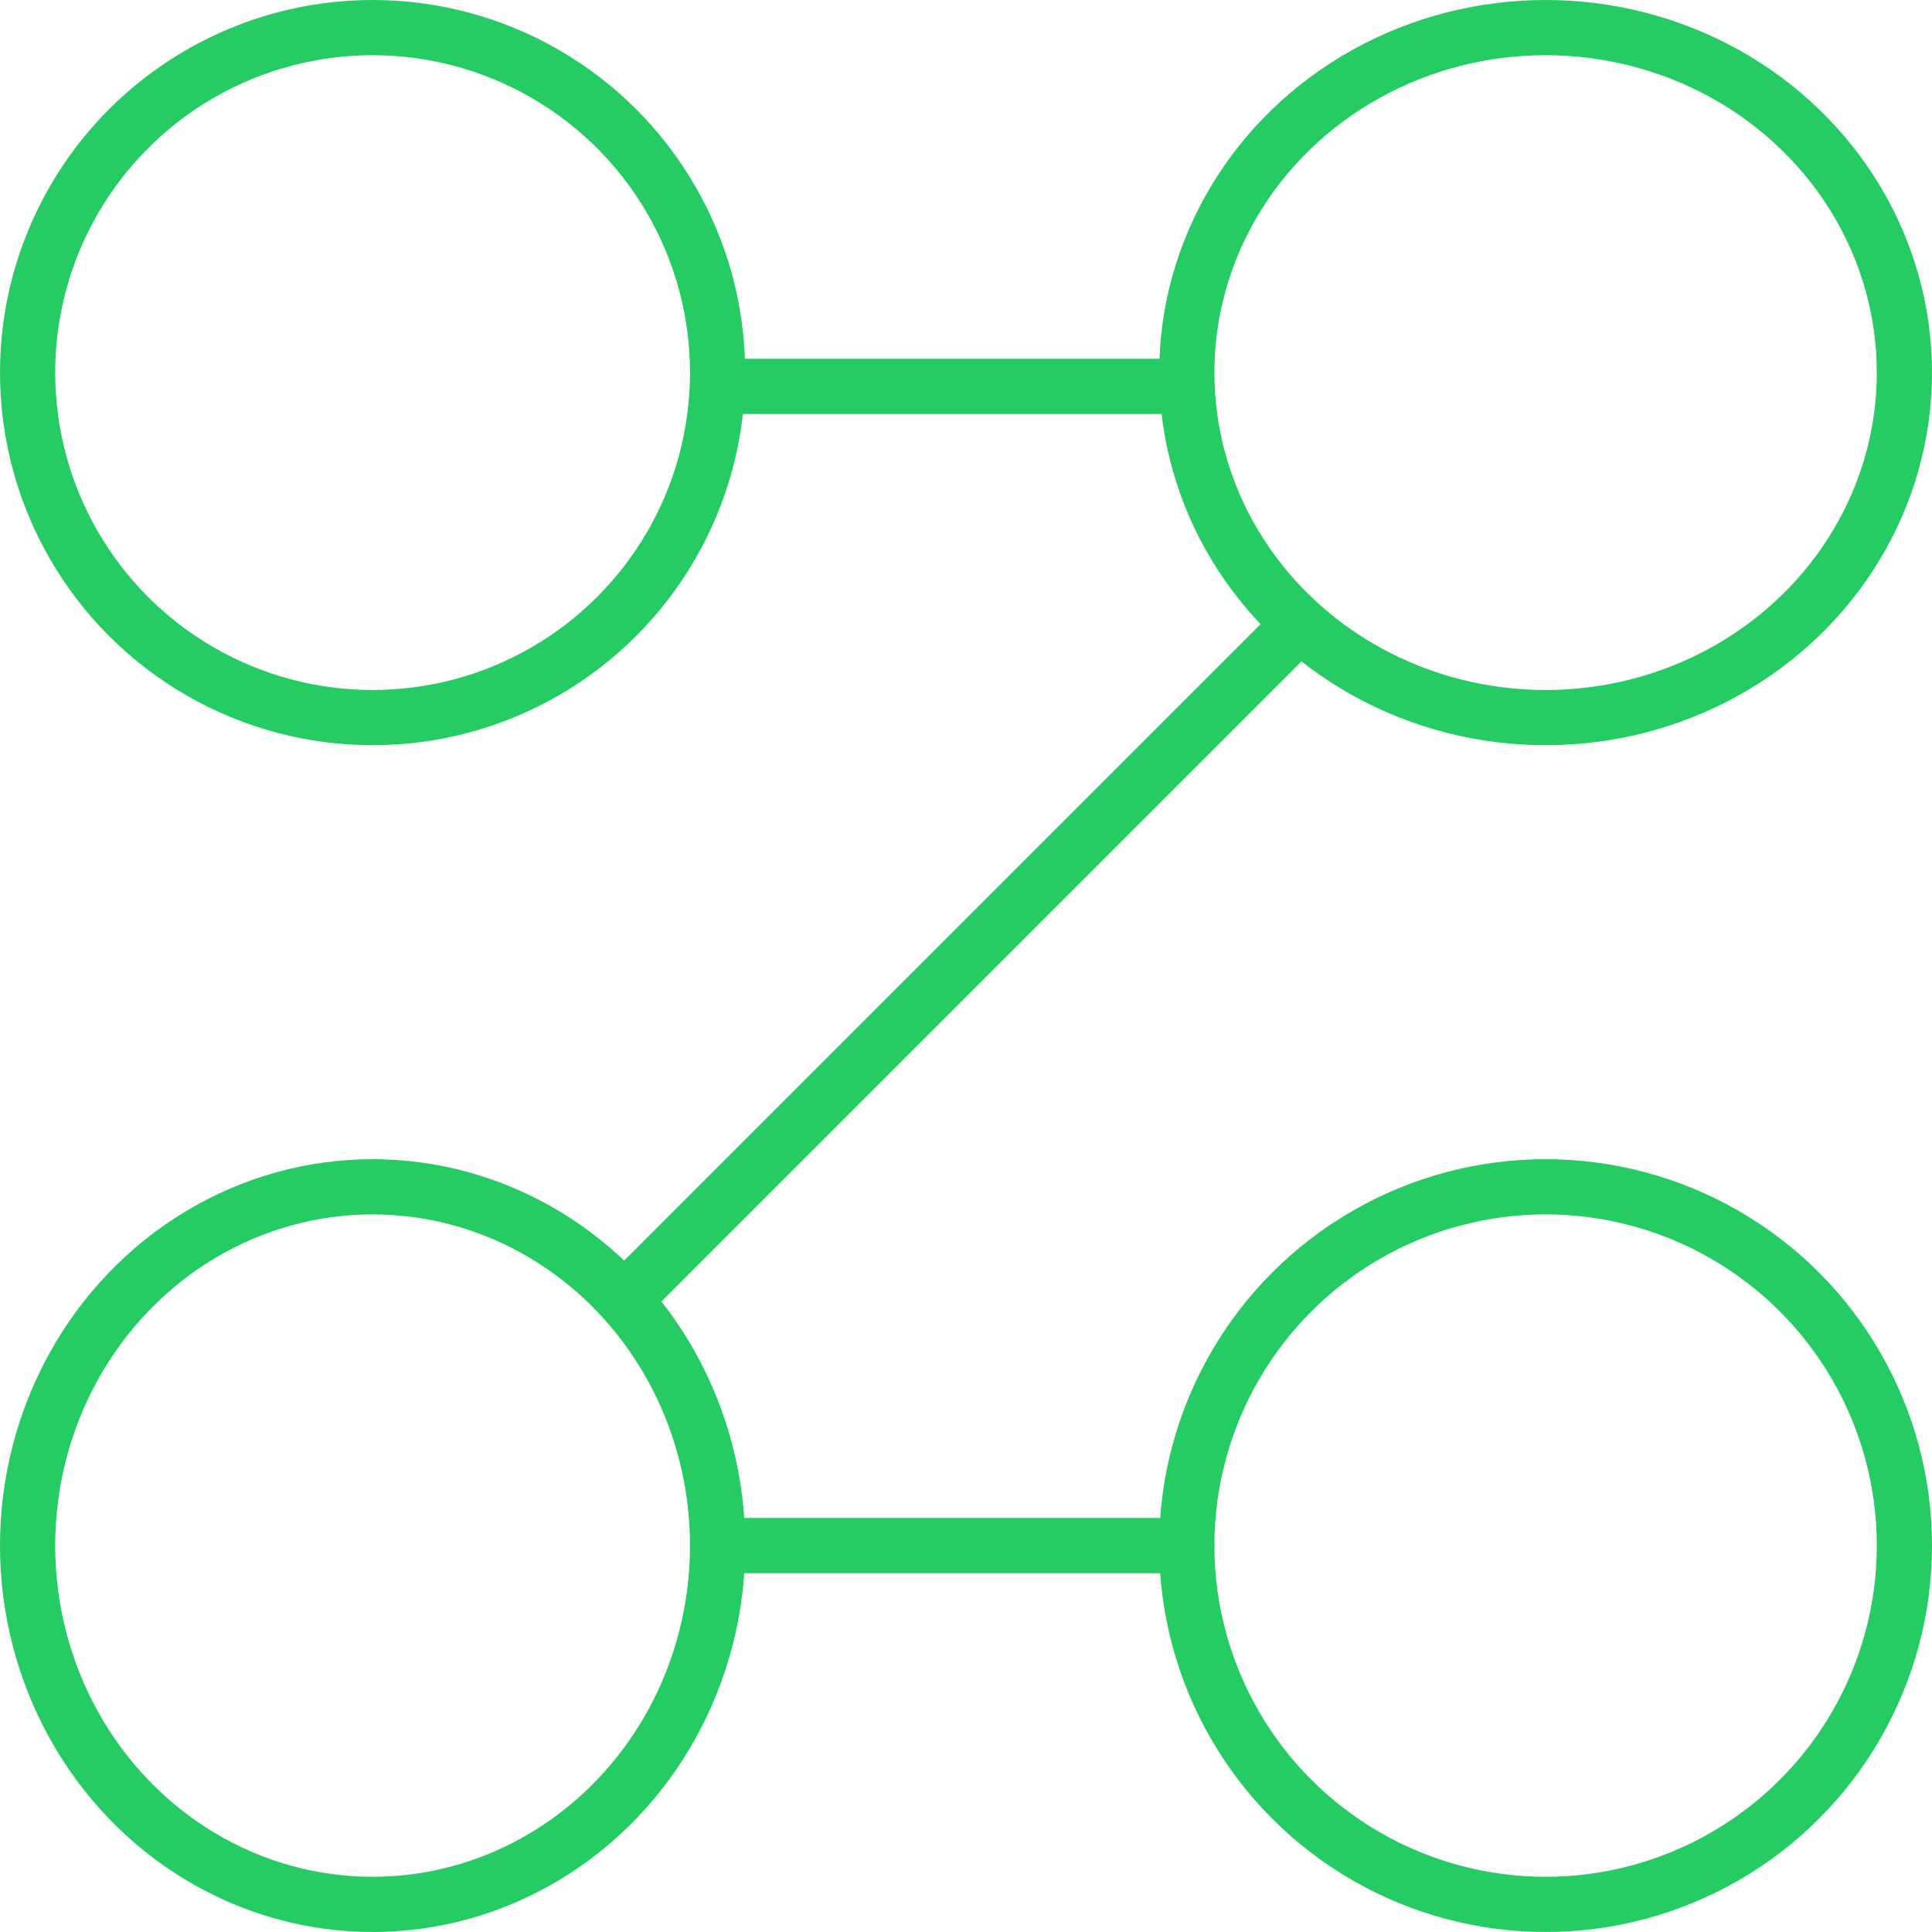 <svg xmlns="http://www.w3.org/2000/svg" width="70" height="70" viewBox="0 0 70 70"><g id="Group_11114" data-name="Group 11114" transform="translate(-1 -1)"><g id="Group_11118" data-name="Group 11118"><circle id="Ellipse_72" data-name="Ellipse 72" cx="12.5" cy="12.5" r="12.5" transform="translate(2 2)" fill="none" stroke="#25cc63" stroke-linecap="round" stroke-linejoin="round" stroke-width="2"></circle><ellipse id="Ellipse_73" data-name="Ellipse 73" cx="13" cy="12.5" rx="13" ry="12.5" transform="translate(44 2)" fill="none" stroke="#25cc63" stroke-linecap="round" stroke-linejoin="round" stroke-width="2"></ellipse><ellipse id="Ellipse_74" data-name="Ellipse 74" cx="12.5" cy="13" rx="12.5" ry="13" transform="translate(2 44)" fill="none" stroke="#25cc63" stroke-linecap="round" stroke-linejoin="round" stroke-width="2"></ellipse><circle id="Ellipse_75" data-name="Ellipse 75" cx="13" cy="13" r="13" transform="translate(44 44)" fill="none" stroke="#25cc63" stroke-linecap="round" stroke-linejoin="round" stroke-width="2"></circle><line id="Line_449" data-name="Line 449" x2="17" transform="translate(27 15)" fill="none" stroke="#25cc63" stroke-linecap="round" stroke-linejoin="round" stroke-width="2"></line><line id="Line_450" data-name="Line 450" x2="17" transform="translate(27 57)" fill="none" stroke="#25cc63" stroke-linecap="round" stroke-linejoin="round" stroke-width="2"></line><line id="Line_451" data-name="Line 451" x1="24.295" y2="24.295" transform="translate(23.704 23.704)" fill="none" stroke="#25cc63" stroke-linecap="round" stroke-linejoin="round" stroke-width="2"></line></g></g></svg>